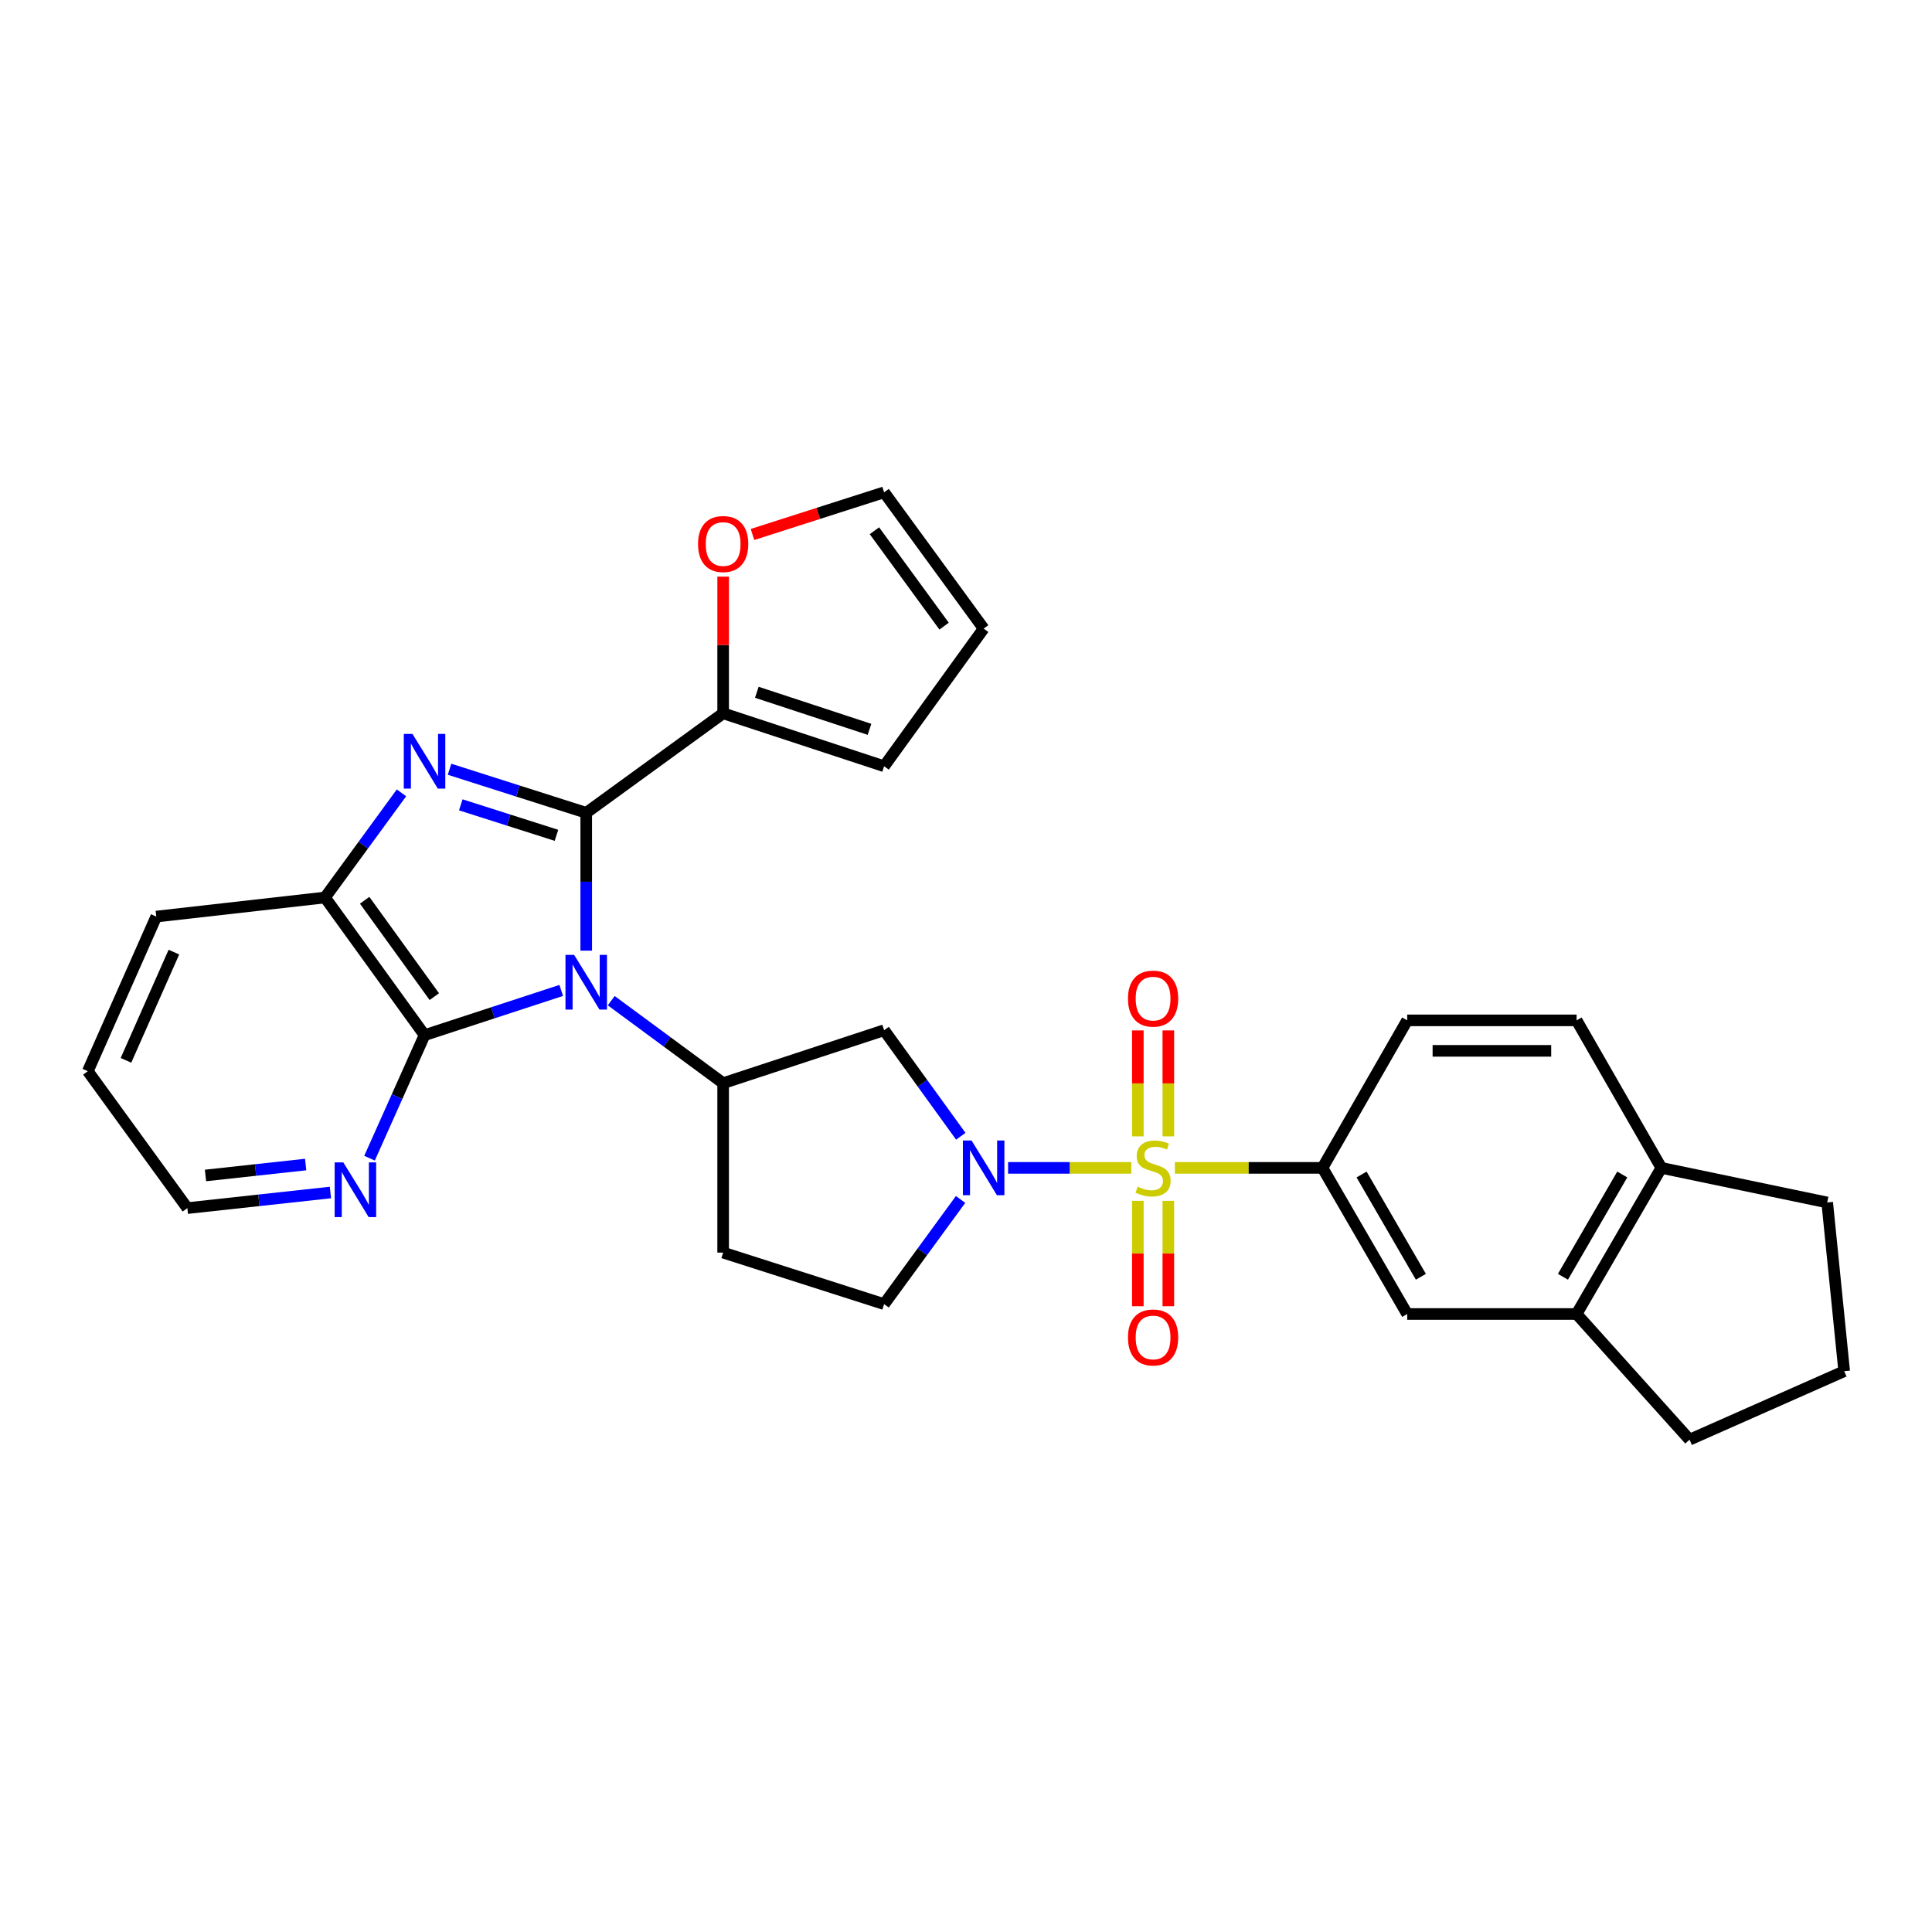 <?xml version='1.0' encoding='iso-8859-1'?>
<svg version='1.1' baseProfile='full'
              xmlns='http://www.w3.org/2000/svg'
                      xmlns:rdkit='http://www.rdkit.org/xml'
                      xmlns:xlink='http://www.w3.org/1999/xlink'
                  xml:space='preserve'
width='1000px' height='1000px' viewBox='0 0 1000 1000'>
<!-- END OF HEADER -->
<rect style='opacity:1.0;fill:#FFFFFF;stroke:none' width='1000' height='1000' x='0' y='0'> </rect>
<path class='bond-0' d='M 303.429,492.056 L 303.429,456.383' style='fill:none;fill-rule:evenodd;stroke:#0000FF;stroke-width:6px;stroke-linecap:butt;stroke-linejoin:miter;stroke-opacity:1' />
<path class='bond-0' d='M 303.429,456.383 L 303.429,420.71' style='fill:none;fill-rule:evenodd;stroke:#000000;stroke-width:6px;stroke-linecap:butt;stroke-linejoin:miter;stroke-opacity:1' />
<path class='bond-4' d='M 290.487,512.643 L 255.117,524.217' style='fill:none;fill-rule:evenodd;stroke:#0000FF;stroke-width:6px;stroke-linecap:butt;stroke-linejoin:miter;stroke-opacity:1' />
<path class='bond-4' d='M 255.117,524.217 L 219.746,535.791' style='fill:none;fill-rule:evenodd;stroke:#000000;stroke-width:6px;stroke-linecap:butt;stroke-linejoin:miter;stroke-opacity:1' />
<path class='bond-5' d='M 316.37,517.948 L 345.335,539.298' style='fill:none;fill-rule:evenodd;stroke:#0000FF;stroke-width:6px;stroke-linecap:butt;stroke-linejoin:miter;stroke-opacity:1' />
<path class='bond-5' d='M 345.335,539.298 L 374.301,560.649' style='fill:none;fill-rule:evenodd;stroke:#000000;stroke-width:6px;stroke-linecap:butt;stroke-linejoin:miter;stroke-opacity:1' />
<path class='bond-2' d='M 303.429,420.71 L 268.055,409.436' style='fill:none;fill-rule:evenodd;stroke:#000000;stroke-width:6px;stroke-linecap:butt;stroke-linejoin:miter;stroke-opacity:1' />
<path class='bond-2' d='M 268.055,409.436 L 232.682,398.161' style='fill:none;fill-rule:evenodd;stroke:#0000FF;stroke-width:6px;stroke-linecap:butt;stroke-linejoin:miter;stroke-opacity:1' />
<path class='bond-2' d='M 288.024,432.365 L 263.262,424.473' style='fill:none;fill-rule:evenodd;stroke:#000000;stroke-width:6px;stroke-linecap:butt;stroke-linejoin:miter;stroke-opacity:1' />
<path class='bond-2' d='M 263.262,424.473 L 238.501,416.581' style='fill:none;fill-rule:evenodd;stroke:#0000FF;stroke-width:6px;stroke-linecap:butt;stroke-linejoin:miter;stroke-opacity:1' />
<path class='bond-8' d='M 303.429,420.71 L 374.301,369.207' style='fill:none;fill-rule:evenodd;stroke:#000000;stroke-width:6px;stroke-linecap:butt;stroke-linejoin:miter;stroke-opacity:1' />
<path class='bond-1' d='M 585.562,604.489 L 553.675,604.489' style='fill:none;fill-rule:evenodd;stroke:#CCCC00;stroke-width:6px;stroke-linecap:butt;stroke-linejoin:miter;stroke-opacity:1' />
<path class='bond-1' d='M 553.675,604.489 L 521.787,604.489' style='fill:none;fill-rule:evenodd;stroke:#0000FF;stroke-width:6px;stroke-linecap:butt;stroke-linejoin:miter;stroke-opacity:1' />
<path class='bond-7' d='M 608.107,604.489 L 646.311,604.489' style='fill:none;fill-rule:evenodd;stroke:#CCCC00;stroke-width:6px;stroke-linecap:butt;stroke-linejoin:miter;stroke-opacity:1' />
<path class='bond-7' d='M 646.311,604.489 L 684.515,604.489' style='fill:none;fill-rule:evenodd;stroke:#000000;stroke-width:6px;stroke-linecap:butt;stroke-linejoin:miter;stroke-opacity:1' />
<path class='bond-11' d='M 604.726,588.177 L 604.726,560.76' style='fill:none;fill-rule:evenodd;stroke:#CCCC00;stroke-width:6px;stroke-linecap:butt;stroke-linejoin:miter;stroke-opacity:1' />
<path class='bond-11' d='M 604.726,560.76 L 604.726,533.344' style='fill:none;fill-rule:evenodd;stroke:#FF0000;stroke-width:6px;stroke-linecap:butt;stroke-linejoin:miter;stroke-opacity:1' />
<path class='bond-11' d='M 588.943,588.177 L 588.943,560.76' style='fill:none;fill-rule:evenodd;stroke:#CCCC00;stroke-width:6px;stroke-linecap:butt;stroke-linejoin:miter;stroke-opacity:1' />
<path class='bond-11' d='M 588.943,560.76 L 588.943,533.344' style='fill:none;fill-rule:evenodd;stroke:#FF0000;stroke-width:6px;stroke-linecap:butt;stroke-linejoin:miter;stroke-opacity:1' />
<path class='bond-12' d='M 588.943,621.562 L 588.943,648.832' style='fill:none;fill-rule:evenodd;stroke:#CCCC00;stroke-width:6px;stroke-linecap:butt;stroke-linejoin:miter;stroke-opacity:1' />
<path class='bond-12' d='M 588.943,648.832 L 588.943,676.102' style='fill:none;fill-rule:evenodd;stroke:#FF0000;stroke-width:6px;stroke-linecap:butt;stroke-linejoin:miter;stroke-opacity:1' />
<path class='bond-12' d='M 604.726,621.562 L 604.726,648.832' style='fill:none;fill-rule:evenodd;stroke:#CCCC00;stroke-width:6px;stroke-linecap:butt;stroke-linejoin:miter;stroke-opacity:1' />
<path class='bond-12' d='M 604.726,648.832 L 604.726,676.102' style='fill:none;fill-rule:evenodd;stroke:#FF0000;stroke-width:6px;stroke-linecap:butt;stroke-linejoin:miter;stroke-opacity:1' />
<path class='bond-30' d='M 207.803,410.381 L 188.014,437.461' style='fill:none;fill-rule:evenodd;stroke:#0000FF;stroke-width:6px;stroke-linecap:butt;stroke-linejoin:miter;stroke-opacity:1' />
<path class='bond-30' d='M 188.014,437.461 L 168.225,464.542' style='fill:none;fill-rule:evenodd;stroke:#000000;stroke-width:6px;stroke-linecap:butt;stroke-linejoin:miter;stroke-opacity:1' />
<path class='bond-3' d='M 497.308,588.131 L 477.461,560.685' style='fill:none;fill-rule:evenodd;stroke:#0000FF;stroke-width:6px;stroke-linecap:butt;stroke-linejoin:miter;stroke-opacity:1' />
<path class='bond-3' d='M 477.461,560.685 L 457.615,533.24' style='fill:none;fill-rule:evenodd;stroke:#000000;stroke-width:6px;stroke-linecap:butt;stroke-linejoin:miter;stroke-opacity:1' />
<path class='bond-31' d='M 497.196,620.832 L 477.406,647.922' style='fill:none;fill-rule:evenodd;stroke:#0000FF;stroke-width:6px;stroke-linecap:butt;stroke-linejoin:miter;stroke-opacity:1' />
<path class='bond-31' d='M 477.406,647.922 L 457.615,675.011' style='fill:none;fill-rule:evenodd;stroke:#000000;stroke-width:6px;stroke-linecap:butt;stroke-linejoin:miter;stroke-opacity:1' />
<path class='bond-6' d='M 219.746,535.791 L 168.225,464.542' style='fill:none;fill-rule:evenodd;stroke:#000000;stroke-width:6px;stroke-linecap:butt;stroke-linejoin:miter;stroke-opacity:1' />
<path class='bond-6' d='M 224.807,515.856 L 188.742,465.981' style='fill:none;fill-rule:evenodd;stroke:#000000;stroke-width:6px;stroke-linecap:butt;stroke-linejoin:miter;stroke-opacity:1' />
<path class='bond-14' d='M 219.746,535.791 L 205.507,567.633' style='fill:none;fill-rule:evenodd;stroke:#000000;stroke-width:6px;stroke-linecap:butt;stroke-linejoin:miter;stroke-opacity:1' />
<path class='bond-14' d='M 205.507,567.633 L 191.267,599.474' style='fill:none;fill-rule:evenodd;stroke:#0000FF;stroke-width:6px;stroke-linecap:butt;stroke-linejoin:miter;stroke-opacity:1' />
<path class='bond-9' d='M 374.301,560.649 L 457.615,533.24' style='fill:none;fill-rule:evenodd;stroke:#000000;stroke-width:6px;stroke-linecap:butt;stroke-linejoin:miter;stroke-opacity:1' />
<path class='bond-13' d='M 374.301,560.649 L 374.301,648.347' style='fill:none;fill-rule:evenodd;stroke:#000000;stroke-width:6px;stroke-linecap:butt;stroke-linejoin:miter;stroke-opacity:1' />
<path class='bond-24' d='M 168.225,464.542 L 80.895,474.415' style='fill:none;fill-rule:evenodd;stroke:#000000;stroke-width:6px;stroke-linecap:butt;stroke-linejoin:miter;stroke-opacity:1' />
<path class='bond-10' d='M 684.515,604.489 L 728.364,680.122' style='fill:none;fill-rule:evenodd;stroke:#000000;stroke-width:6px;stroke-linecap:butt;stroke-linejoin:miter;stroke-opacity:1' />
<path class='bond-10' d='M 704.746,607.918 L 735.441,660.862' style='fill:none;fill-rule:evenodd;stroke:#000000;stroke-width:6px;stroke-linecap:butt;stroke-linejoin:miter;stroke-opacity:1' />
<path class='bond-20' d='M 684.515,604.489 L 728.364,528.137' style='fill:none;fill-rule:evenodd;stroke:#000000;stroke-width:6px;stroke-linecap:butt;stroke-linejoin:miter;stroke-opacity:1' />
<path class='bond-17' d='M 374.301,369.207 L 374.301,333.834' style='fill:none;fill-rule:evenodd;stroke:#000000;stroke-width:6px;stroke-linecap:butt;stroke-linejoin:miter;stroke-opacity:1' />
<path class='bond-17' d='M 374.301,333.834 L 374.301,298.461' style='fill:none;fill-rule:evenodd;stroke:#FF0000;stroke-width:6px;stroke-linecap:butt;stroke-linejoin:miter;stroke-opacity:1' />
<path class='bond-18' d='M 374.301,369.207 L 457.615,396.607' style='fill:none;fill-rule:evenodd;stroke:#000000;stroke-width:6px;stroke-linecap:butt;stroke-linejoin:miter;stroke-opacity:1' />
<path class='bond-18' d='M 391.729,358.324 L 450.049,377.504' style='fill:none;fill-rule:evenodd;stroke:#000000;stroke-width:6px;stroke-linecap:butt;stroke-linejoin:miter;stroke-opacity:1' />
<path class='bond-16' d='M 728.364,680.122 L 816.045,680.122' style='fill:none;fill-rule:evenodd;stroke:#000000;stroke-width:6px;stroke-linecap:butt;stroke-linejoin:miter;stroke-opacity:1' />
<path class='bond-15' d='M 374.301,648.347 L 457.615,675.011' style='fill:none;fill-rule:evenodd;stroke:#000000;stroke-width:6px;stroke-linecap:butt;stroke-linejoin:miter;stroke-opacity:1' />
<path class='bond-27' d='M 171.028,617.238 L 134.002,621.28' style='fill:none;fill-rule:evenodd;stroke:#0000FF;stroke-width:6px;stroke-linecap:butt;stroke-linejoin:miter;stroke-opacity:1' />
<path class='bond-27' d='M 134.002,621.28 L 96.976,625.322' style='fill:none;fill-rule:evenodd;stroke:#000000;stroke-width:6px;stroke-linecap:butt;stroke-linejoin:miter;stroke-opacity:1' />
<path class='bond-27' d='M 158.207,602.761 L 132.289,605.59' style='fill:none;fill-rule:evenodd;stroke:#0000FF;stroke-width:6px;stroke-linecap:butt;stroke-linejoin:miter;stroke-opacity:1' />
<path class='bond-27' d='M 132.289,605.59 L 106.371,608.42' style='fill:none;fill-rule:evenodd;stroke:#000000;stroke-width:6px;stroke-linecap:butt;stroke-linejoin:miter;stroke-opacity:1' />
<path class='bond-25' d='M 816.045,680.122 L 874.511,745.173' style='fill:none;fill-rule:evenodd;stroke:#000000;stroke-width:6px;stroke-linecap:butt;stroke-linejoin:miter;stroke-opacity:1' />
<path class='bond-34' d='M 816.045,680.122 L 859.912,604.489' style='fill:none;fill-rule:evenodd;stroke:#000000;stroke-width:6px;stroke-linecap:butt;stroke-linejoin:miter;stroke-opacity:1' />
<path class='bond-34' d='M 808.973,660.859 L 839.679,607.916' style='fill:none;fill-rule:evenodd;stroke:#000000;stroke-width:6px;stroke-linecap:butt;stroke-linejoin:miter;stroke-opacity:1' />
<path class='bond-21' d='M 389.488,276.645 L 423.552,265.736' style='fill:none;fill-rule:evenodd;stroke:#FF0000;stroke-width:6px;stroke-linecap:butt;stroke-linejoin:miter;stroke-opacity:1' />
<path class='bond-21' d='M 423.552,265.736 L 457.615,254.827' style='fill:none;fill-rule:evenodd;stroke:#000000;stroke-width:6px;stroke-linecap:butt;stroke-linejoin:miter;stroke-opacity:1' />
<path class='bond-22' d='M 457.615,396.607 L 509.136,325.358' style='fill:none;fill-rule:evenodd;stroke:#000000;stroke-width:6px;stroke-linecap:butt;stroke-linejoin:miter;stroke-opacity:1' />
<path class='bond-19' d='M 859.912,604.489 L 816.045,528.137' style='fill:none;fill-rule:evenodd;stroke:#000000;stroke-width:6px;stroke-linecap:butt;stroke-linejoin:miter;stroke-opacity:1' />
<path class='bond-28' d='M 859.912,604.489 L 945.76,622.402' style='fill:none;fill-rule:evenodd;stroke:#000000;stroke-width:6px;stroke-linecap:butt;stroke-linejoin:miter;stroke-opacity:1' />
<path class='bond-23' d='M 728.364,528.137 L 816.045,528.137' style='fill:none;fill-rule:evenodd;stroke:#000000;stroke-width:6px;stroke-linecap:butt;stroke-linejoin:miter;stroke-opacity:1' />
<path class='bond-23' d='M 741.516,543.919 L 802.893,543.919' style='fill:none;fill-rule:evenodd;stroke:#000000;stroke-width:6px;stroke-linecap:butt;stroke-linejoin:miter;stroke-opacity:1' />
<path class='bond-33' d='M 457.615,254.827 L 509.136,325.358' style='fill:none;fill-rule:evenodd;stroke:#000000;stroke-width:6px;stroke-linecap:butt;stroke-linejoin:miter;stroke-opacity:1' />
<path class='bond-33' d='M 452.599,274.716 L 488.664,324.088' style='fill:none;fill-rule:evenodd;stroke:#000000;stroke-width:6px;stroke-linecap:butt;stroke-linejoin:miter;stroke-opacity:1' />
<path class='bond-32' d='M 80.895,474.415 L 45.455,554.45' style='fill:none;fill-rule:evenodd;stroke:#000000;stroke-width:6px;stroke-linecap:butt;stroke-linejoin:miter;stroke-opacity:1' />
<path class='bond-32' d='M 90.01,492.81 L 65.202,548.835' style='fill:none;fill-rule:evenodd;stroke:#000000;stroke-width:6px;stroke-linecap:butt;stroke-linejoin:miter;stroke-opacity:1' />
<path class='bond-26' d='M 874.511,745.173 L 954.545,709.732' style='fill:none;fill-rule:evenodd;stroke:#000000;stroke-width:6px;stroke-linecap:butt;stroke-linejoin:miter;stroke-opacity:1' />
<path class='bond-35' d='M 954.545,709.732 L 945.76,622.402' style='fill:none;fill-rule:evenodd;stroke:#000000;stroke-width:6px;stroke-linecap:butt;stroke-linejoin:miter;stroke-opacity:1' />
<path class='bond-29' d='M 96.976,625.322 L 45.455,554.45' style='fill:none;fill-rule:evenodd;stroke:#000000;stroke-width:6px;stroke-linecap:butt;stroke-linejoin:miter;stroke-opacity:1' />
<path  class='atom-0' d='M 297.169 494.249
L 306.449 509.249
Q 307.369 510.729, 308.849 513.409
Q 310.329 516.089, 310.409 516.249
L 310.409 494.249
L 314.169 494.249
L 314.169 522.569
L 310.289 522.569
L 300.329 506.169
Q 299.169 504.249, 297.929 502.049
Q 296.729 499.849, 296.369 499.169
L 296.369 522.569
L 292.689 522.569
L 292.689 494.249
L 297.169 494.249
' fill='#0000FF'/>
<path  class='atom-2' d='M 588.835 614.209
Q 589.155 614.329, 590.475 614.889
Q 591.795 615.449, 593.235 615.809
Q 594.715 616.129, 596.155 616.129
Q 598.835 616.129, 600.395 614.849
Q 601.955 613.529, 601.955 611.249
Q 601.955 609.689, 601.155 608.729
Q 600.395 607.769, 599.195 607.249
Q 597.995 606.729, 595.995 606.129
Q 593.475 605.369, 591.955 604.649
Q 590.475 603.929, 589.395 602.409
Q 588.355 600.889, 588.355 598.329
Q 588.355 594.769, 590.755 592.569
Q 593.195 590.369, 597.995 590.369
Q 601.275 590.369, 604.995 591.929
L 604.075 595.009
Q 600.675 593.609, 598.115 593.609
Q 595.355 593.609, 593.835 594.769
Q 592.315 595.889, 592.355 597.849
Q 592.355 599.369, 593.115 600.289
Q 593.915 601.209, 595.035 601.729
Q 596.195 602.249, 598.115 602.849
Q 600.675 603.649, 602.195 604.449
Q 603.715 605.249, 604.795 606.889
Q 605.915 608.489, 605.915 611.249
Q 605.915 615.169, 603.275 617.289
Q 600.675 619.369, 596.315 619.369
Q 593.795 619.369, 591.875 618.809
Q 589.995 618.289, 587.755 617.369
L 588.835 614.209
' fill='#CCCC00'/>
<path  class='atom-3' d='M 213.486 379.878
L 222.766 394.878
Q 223.686 396.358, 225.166 399.038
Q 226.646 401.718, 226.726 401.878
L 226.726 379.878
L 230.486 379.878
L 230.486 408.198
L 226.606 408.198
L 216.646 391.798
Q 215.486 389.878, 214.246 387.678
Q 213.046 385.478, 212.686 384.798
L 212.686 408.198
L 209.006 408.198
L 209.006 379.878
L 213.486 379.878
' fill='#0000FF'/>
<path  class='atom-4' d='M 502.876 590.329
L 512.156 605.329
Q 513.076 606.809, 514.556 609.489
Q 516.036 612.169, 516.116 612.329
L 516.116 590.329
L 519.876 590.329
L 519.876 618.649
L 515.996 618.649
L 506.036 602.249
Q 504.876 600.329, 503.636 598.129
Q 502.436 595.929, 502.076 595.249
L 502.076 618.649
L 498.396 618.649
L 498.396 590.329
L 502.876 590.329
' fill='#0000FF'/>
<path  class='atom-12' d='M 583.835 516.88
Q 583.835 510.08, 587.195 506.28
Q 590.555 502.48, 596.835 502.48
Q 603.115 502.48, 606.475 506.28
Q 609.835 510.08, 609.835 516.88
Q 609.835 523.76, 606.435 527.68
Q 603.035 531.56, 596.835 531.56
Q 590.595 531.56, 587.195 527.68
Q 583.835 523.8, 583.835 516.88
M 596.835 528.36
Q 601.155 528.36, 603.475 525.48
Q 605.835 522.56, 605.835 516.88
Q 605.835 511.32, 603.475 508.52
Q 601.155 505.68, 596.835 505.68
Q 592.515 505.68, 590.155 508.48
Q 587.835 511.28, 587.835 516.88
Q 587.835 522.6, 590.155 525.48
Q 592.515 528.36, 596.835 528.36
' fill='#FF0000'/>
<path  class='atom-13' d='M 583.835 692.267
Q 583.835 685.467, 587.195 681.667
Q 590.555 677.867, 596.835 677.867
Q 603.115 677.867, 606.475 681.667
Q 609.835 685.467, 609.835 692.267
Q 609.835 699.147, 606.435 703.067
Q 603.035 706.947, 596.835 706.947
Q 590.595 706.947, 587.195 703.067
Q 583.835 699.187, 583.835 692.267
M 596.835 703.747
Q 601.155 703.747, 603.475 700.867
Q 605.835 697.947, 605.835 692.267
Q 605.835 686.707, 603.475 683.907
Q 601.155 681.067, 596.835 681.067
Q 592.515 681.067, 590.155 683.867
Q 587.835 686.667, 587.835 692.267
Q 587.835 697.987, 590.155 700.867
Q 592.515 703.747, 596.835 703.747
' fill='#FF0000'/>
<path  class='atom-15' d='M 177.695 601.666
L 186.975 616.666
Q 187.895 618.146, 189.375 620.826
Q 190.855 623.506, 190.935 623.666
L 190.935 601.666
L 194.695 601.666
L 194.695 629.986
L 190.815 629.986
L 180.855 613.586
Q 179.695 611.666, 178.455 609.466
Q 177.255 607.266, 176.895 606.586
L 176.895 629.986
L 173.215 629.986
L 173.215 601.666
L 177.695 601.666
' fill='#0000FF'/>
<path  class='atom-18' d='M 361.301 281.588
Q 361.301 274.788, 364.661 270.988
Q 368.021 267.188, 374.301 267.188
Q 380.581 267.188, 383.941 270.988
Q 387.301 274.788, 387.301 281.588
Q 387.301 288.468, 383.901 292.388
Q 380.501 296.268, 374.301 296.268
Q 368.061 296.268, 364.661 292.388
Q 361.301 288.508, 361.301 281.588
M 374.301 293.068
Q 378.621 293.068, 380.941 290.188
Q 383.301 287.268, 383.301 281.588
Q 383.301 276.028, 380.941 273.228
Q 378.621 270.388, 374.301 270.388
Q 369.981 270.388, 367.621 273.188
Q 365.301 275.988, 365.301 281.588
Q 365.301 287.308, 367.621 290.188
Q 369.981 293.068, 374.301 293.068
' fill='#FF0000'/>
</svg>
